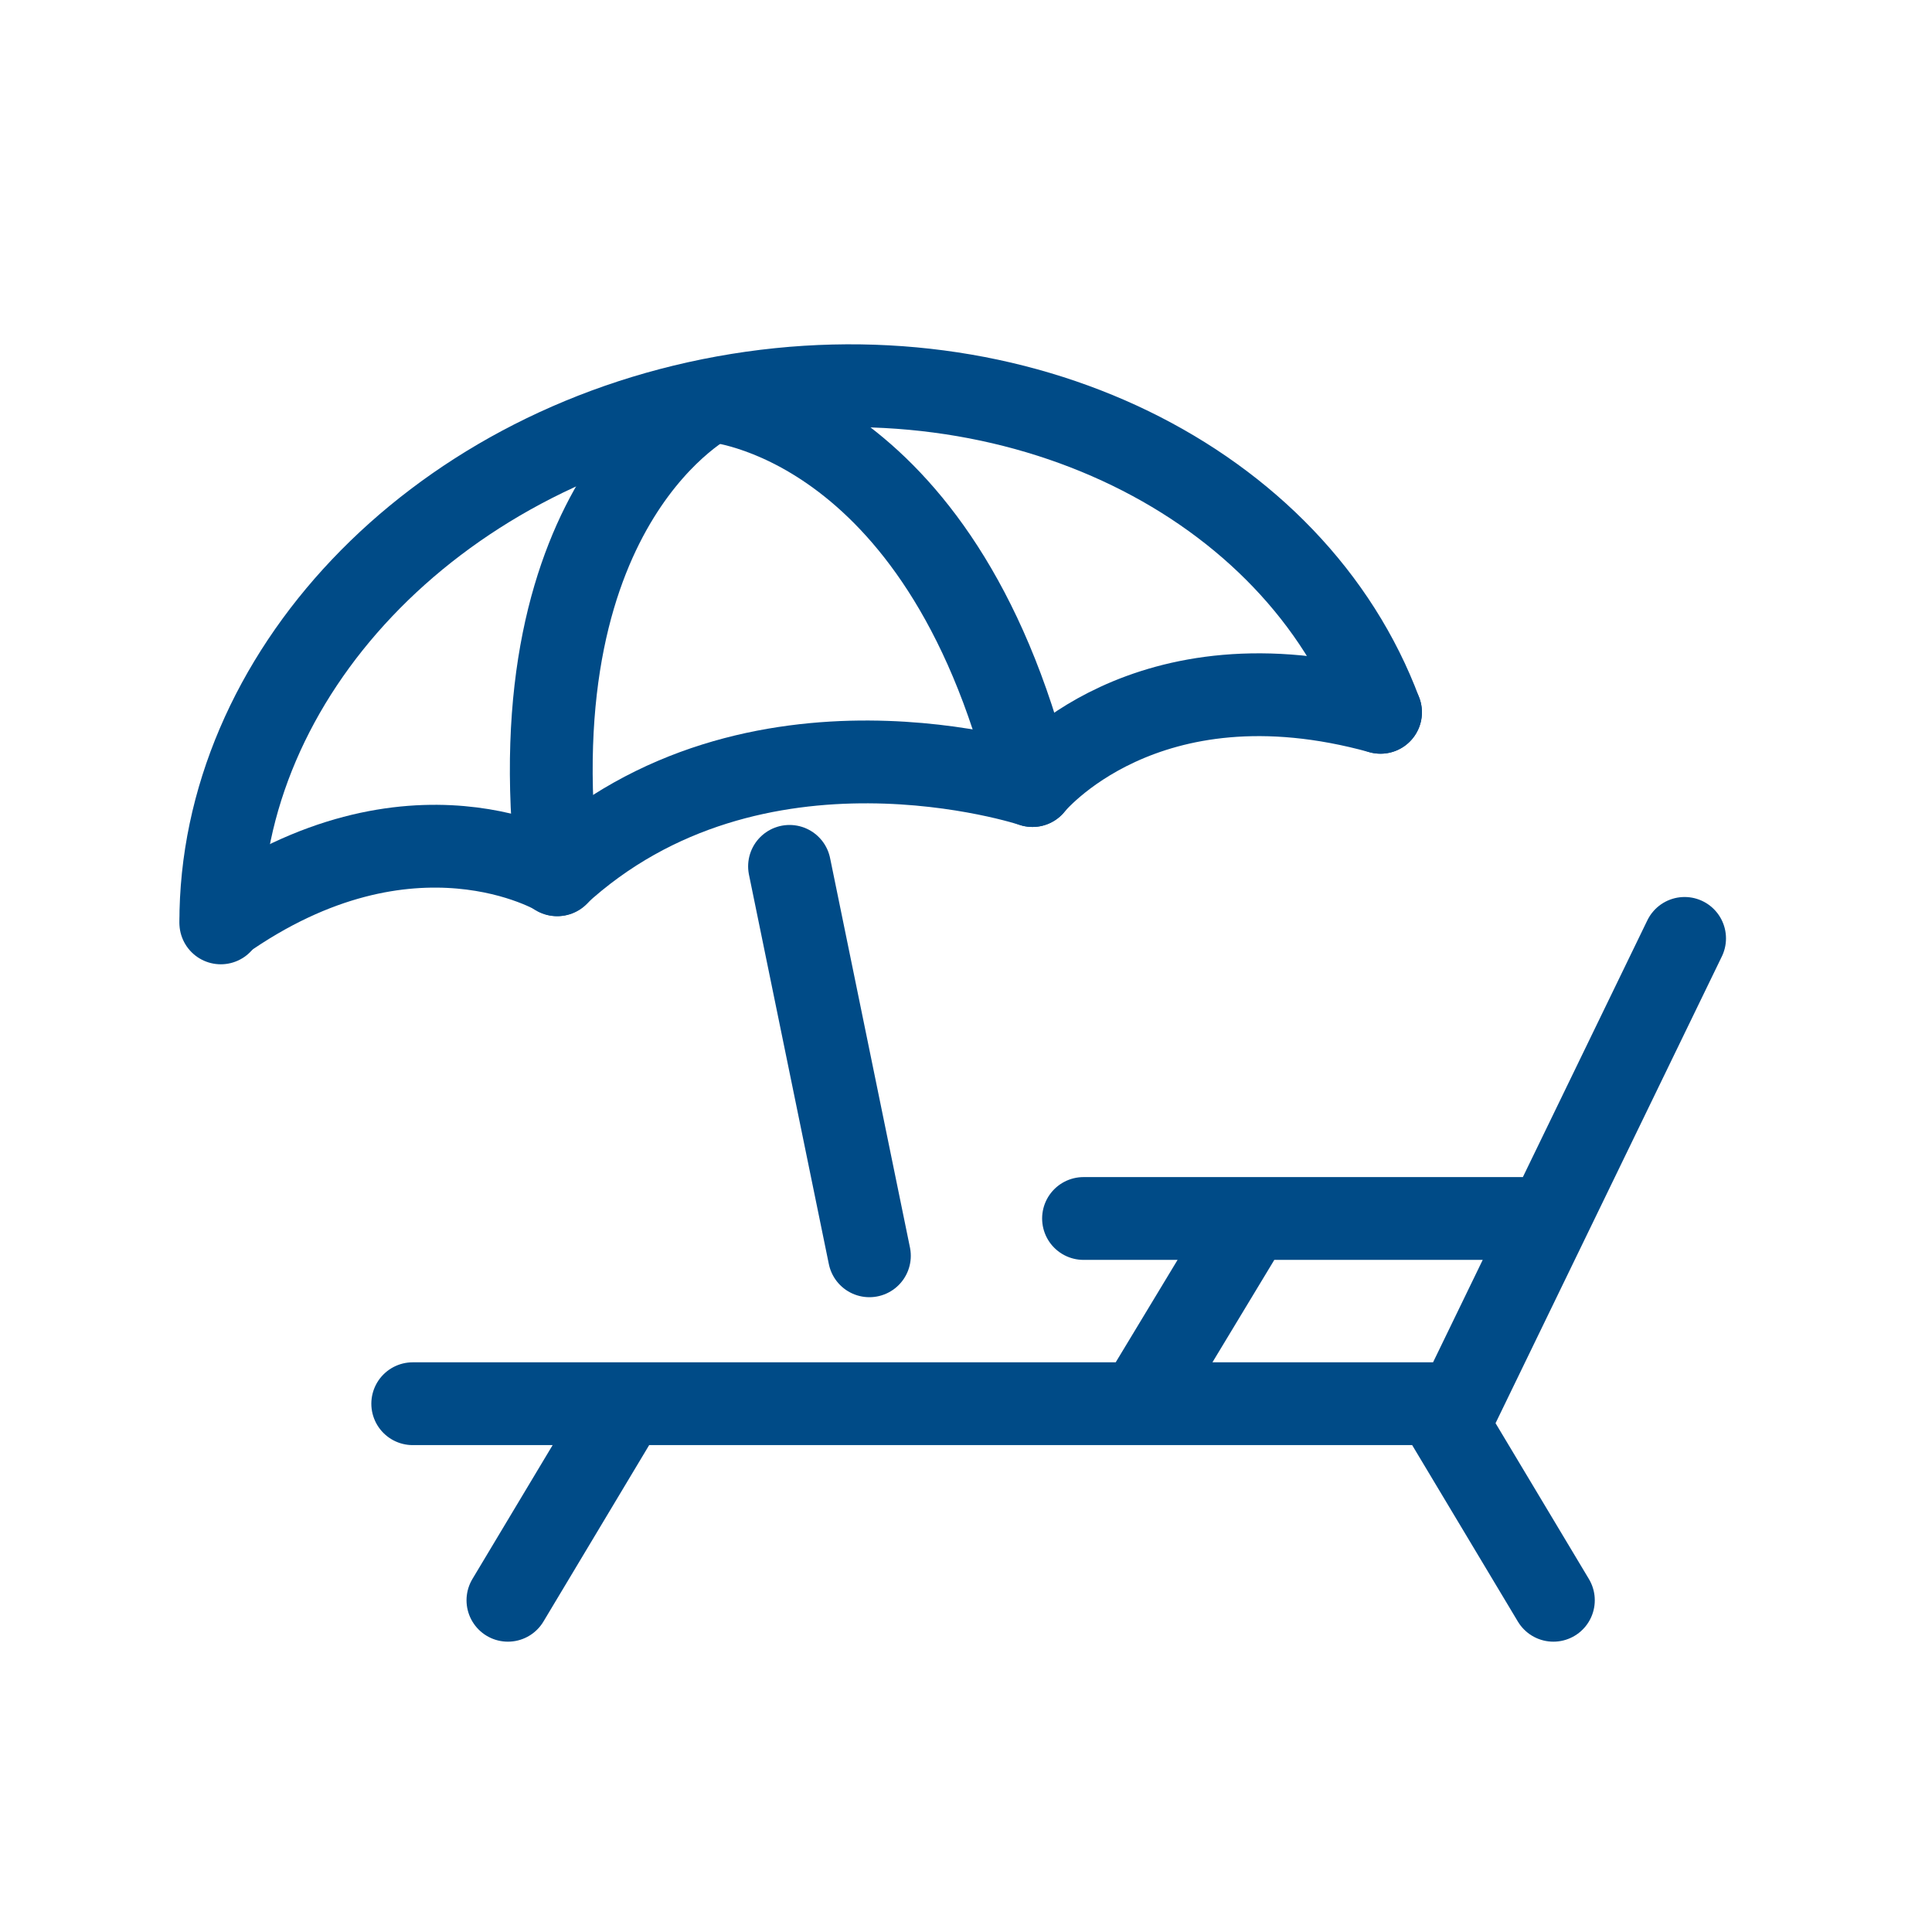 <?xml version="1.0" encoding="UTF-8"?>
<svg width="70px" height="70px" viewBox="0 0 70 70" version="1.1" xmlns="http://www.w3.org/2000/svg" xmlns:xlink="http://www.w3.org/1999/xlink">
    <!-- Generator: Sketch 63 (92445) - https://sketch.com -->
    <title>pto-icon</title>
    <desc>Created with Sketch.</desc>
    <g id="pto-icon" stroke="none" stroke-width="1" fill="none" fill-rule="evenodd" stroke-linecap="round">
        <g id="Group-32" transform="translate(8, 13)" stroke="#004B87" stroke-width="3">
            <path d="M0,20.438 C-0.022,11.534 7.596,3.323 18.244,1.389 C28.892,-0.544 38.909,4.466 42.019,12.808" id="Path"></path>
            <path d="M12.199,18.694 C12.199,18.694 6.913,15.488 0.014,20.365" id="Path"></path>
            <path d="M29.409,15.462 C29.409,15.462 33.452,10.434 42.019,12.808" id="Path"></path>
            <path d="M29.409,15.462 C29.409,15.462 19.33,12.102 12.177,18.694" id="Path"></path>
            <path d="M17.791,1.502 C17.791,1.502 10.633,5.063 12.197,18.598" id="Path"></path>
            <path d="M17.829,1.524 C17.829,1.524 26.057,2.114 29.352,15.334" id="Path"></path>
            <line x1="20.606" y1="18.39" x2="23.5" y2="32.5" id="Stroke-104"></line>
            <path d="M53.036,21 L44.862,37.859 L6.954,37.859 M31.258,31.148 L48.102,31.148 M10.403,44.981 L14.664,37.87 M33.302,37.807 L37.302,31.185 M48.282,44.981 L44.022,37.87" id="Stroke-105" stroke-linejoin="round"></path>
        </g>
    </g>
</svg>